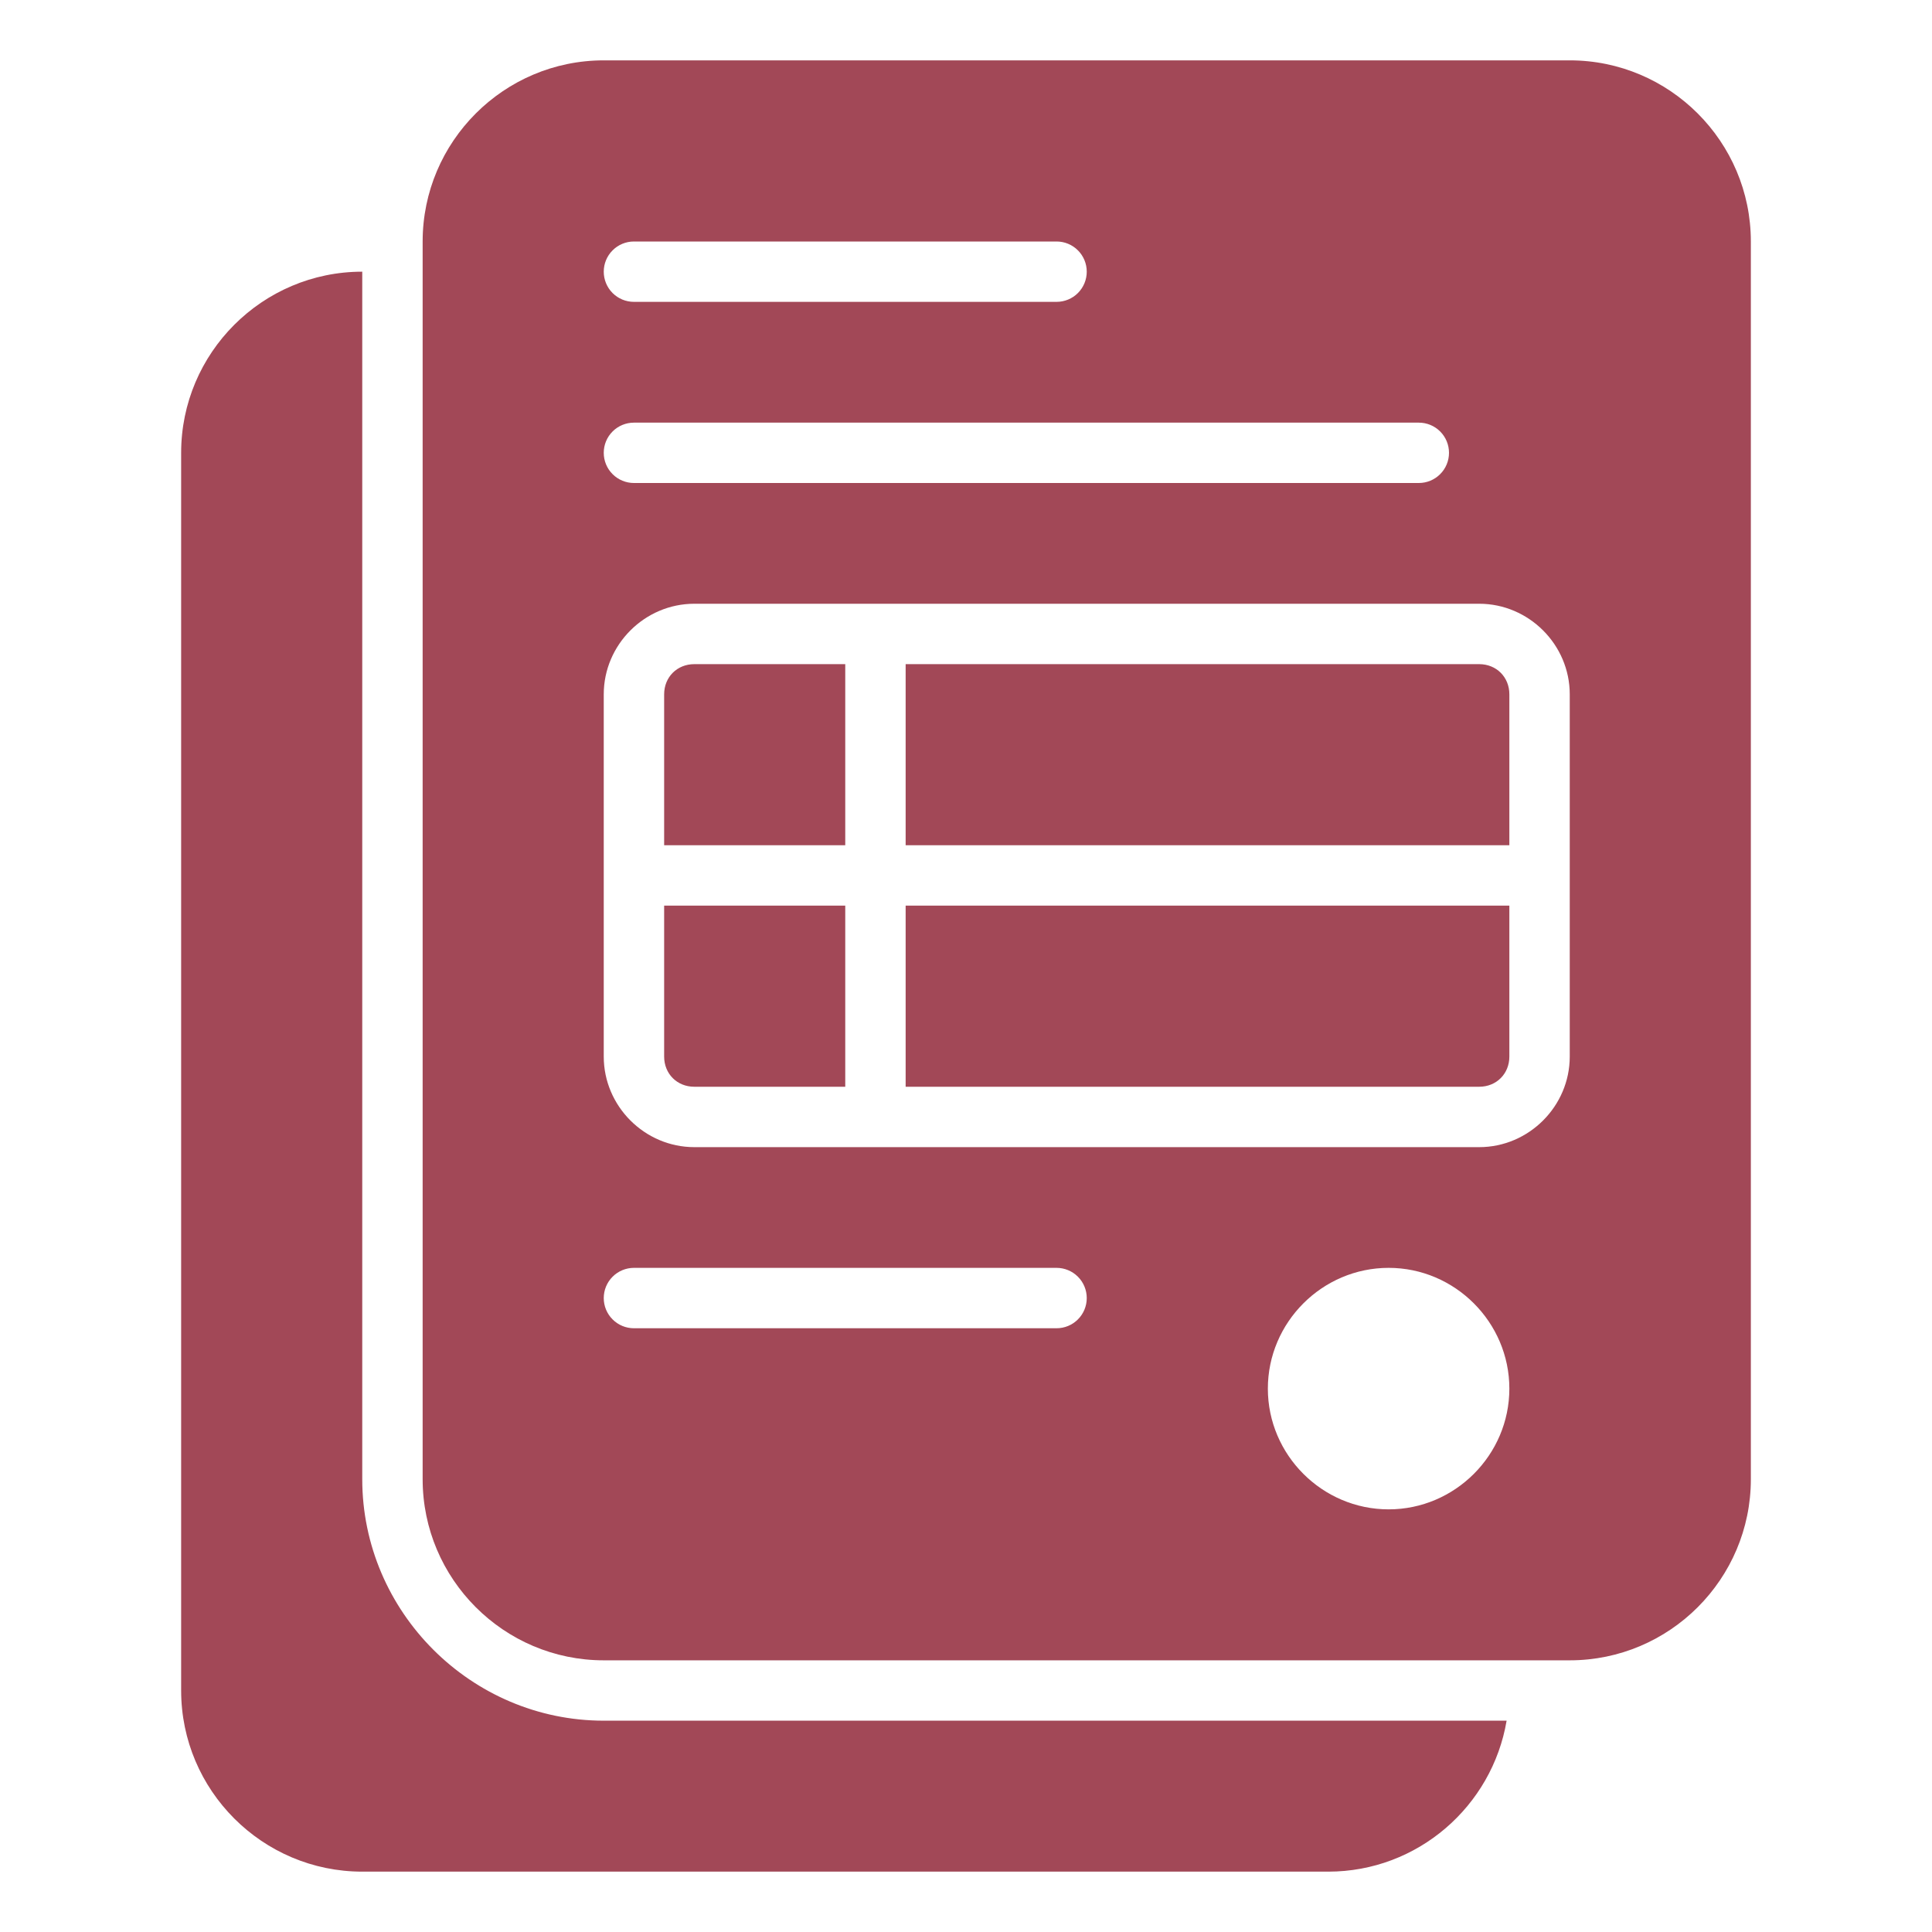 <svg width="50" height="50" viewBox="0 0 50 50" fill="none" xmlns="http://www.w3.org/2000/svg">
<path fill-rule="evenodd" clip-rule="evenodd" d="M15.625 1.562C13.041 1.562 10.938 3.666 10.938 6.25V38.281C10.938 40.865 13.041 42.969 15.625 42.969H40.625C43.209 42.969 45.312 40.865 45.312 38.281V6.25C45.312 3.666 43.209 1.562 40.625 1.562H15.625ZM16.406 6.25H27.344C27.551 6.25 27.75 6.332 27.896 6.479C28.043 6.625 28.125 6.824 28.125 7.031C28.125 7.238 28.043 7.437 27.896 7.584C27.75 7.73 27.551 7.812 27.344 7.812H16.406C16.199 7.812 16 7.73 15.854 7.584C15.707 7.437 15.625 7.238 15.625 7.031C15.625 6.824 15.707 6.625 15.854 6.479C16 6.332 16.199 6.25 16.406 6.25ZM9.375 7.031C6.791 7.031 4.688 9.135 4.688 11.719V43.75C4.688 46.334 6.791 48.438 9.375 48.438H34.375C36.691 48.438 38.617 46.744 38.991 44.531H15.625C12.193 44.531 9.375 41.713 9.375 38.281V7.031ZM16.406 10.938H36.719C36.926 10.938 37.125 11.02 37.271 11.166C37.418 11.313 37.5 11.511 37.5 11.719C37.5 11.926 37.418 12.125 37.271 12.271C37.125 12.418 36.926 12.5 36.719 12.5H16.406C16.199 12.5 16 12.418 15.854 12.271C15.707 12.125 15.625 11.926 15.625 11.719C15.625 11.511 15.707 11.313 15.854 11.166C16 11.02 16.199 10.938 16.406 10.938ZM17.969 15.625H38.281C39.566 15.625 40.625 16.684 40.625 17.969V27.344C40.625 28.629 39.566 29.688 38.281 29.688H17.969C16.684 29.688 15.625 28.629 15.625 27.344V17.969C15.625 16.684 16.684 15.625 17.969 15.625ZM17.969 17.188C17.523 17.188 17.188 17.523 17.188 17.969V21.875H21.875V17.188H17.969ZM23.438 17.188V21.875H39.062V17.969C39.062 17.523 38.727 17.188 38.281 17.188H23.438ZM17.188 23.438V27.344C17.188 27.79 17.523 28.125 17.969 28.125H21.875V23.438H17.188ZM23.438 23.438V28.125H38.281C38.727 28.125 39.062 27.79 39.062 27.344V23.438H23.438ZM16.406 32.812H27.344C27.551 32.812 27.75 32.895 27.896 33.041C28.043 33.188 28.125 33.386 28.125 33.594C28.125 33.801 28.043 34 27.896 34.146C27.75 34.293 27.551 34.375 27.344 34.375H16.406C16.199 34.375 16 34.293 15.854 34.146C15.707 34 15.625 33.801 15.625 33.594C15.625 33.386 15.707 33.188 15.854 33.041C16 32.895 16.199 32.812 16.406 32.812ZM35.938 32.812C37.654 32.812 39.062 34.221 39.062 35.938C39.062 37.654 37.654 39.062 35.938 39.062C34.221 39.062 32.812 37.654 32.812 35.938C32.812 34.221 34.221 32.812 35.938 32.812Z" fill="#A24857"/>
</svg>
